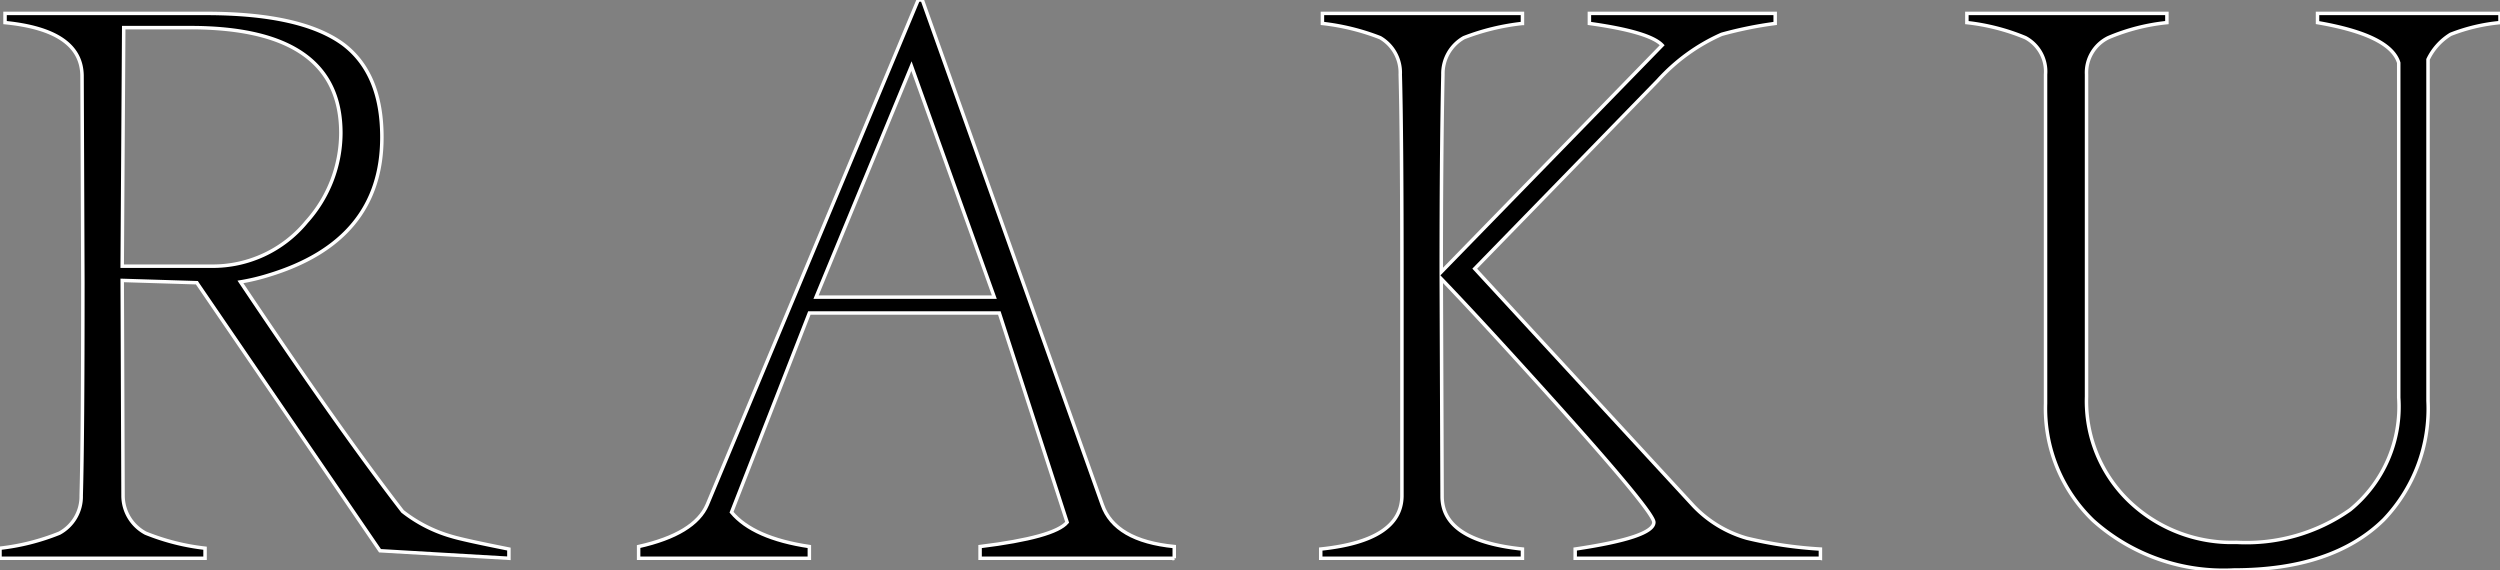<svg id="レイヤー_1" data-name="レイヤー 1" xmlns="http://www.w3.org/2000/svg" viewBox="0 0 143.544 32.727">
  <rect x="0" y="0" width="143.544" height="32.727" fill="#808080" stroke="none"/>
  <defs>
    <style>
      .cls-1 {
        fill: #000000;
      }
    </style>
  </defs>
  <title></title>
  <g>
    <path class="cls-1" d="M293.331,435.79H282.181v-0.673q4.277-.529,4.998-1.394l-3.893-12.015H272.378l-4.469,11.438q1.25,1.49,4.469,1.971v0.673h-9.803v-0.673q3.219-.722,3.94-2.403L278.625,403.735h0.24l10.332,28.979q0.721,2.067,4.133,2.403v0.673Zm-10.333-14.994L278.241,407.532l-5.479,13.264h10.236Z" transform="translate(-225.907 -403.735) " stroke="rgb(255,255,255)" stroke-width="0.2"/>
	
    <path class="cls-1" d="M330.43,435.79H316.35v-0.529q4.516-.671,4.517-1.537,0-.577-5.526-6.729-4.278-4.758-6.68-7.256l0.048,12.494q0,2.549,4.613,3.027v0.529H301.74v-0.529q4.614-.479,4.662-3.027V420.026q0-8.648-.096-12.014a2.326,2.326,0,0,0-1.153-2.114,13.136,13.136,0,0,0-3.316-.817v-0.576h11.485v0.576a13.272,13.272,0,0,0-3.364.817,2.371,2.371,0,0,0-1.202,2.114q-0.097,4.518-.096,11.342l12.688-13.023q-0.722-.768-4.182-1.25v-0.576h10.668v0.576a22.675,22.675,0,0,0-3.075.625,10.857,10.857,0,0,0-3.652,2.643l-10.524,10.813,12.543,13.601a6.83,6.83,0,0,0,3.076,1.873,23.992,23.992,0,0,0,4.229.625v0.529Z" transform="translate(-225.907 -403.735)" stroke="rgb(255,255,255)" stroke-width="0.2"/>
	
    <path class="cls-1" d="M369.451,405.033a10.392,10.392,0,0,0-2.835.673,3.42,3.42,0,0,0-1.298,1.441v19.607a9.224,9.224,0,0,1-2.547,6.824q-2.933,2.883-8.602,2.883a11.224,11.224,0,0,1-8.074-2.835,8.943,8.943,0,0,1-2.738-6.728V408.012a2.209,2.209,0,0,0-1.154-2.114,12.24,12.24,0,0,0-3.363-.865v-0.528h11.485v0.528a11.564,11.564,0,0,0-3.364.865,2.238,2.238,0,0,0-1.25,2.114v18.502a7.971,7.971,0,0,0,2.451,6.008,8.526,8.526,0,0,0,6.151,2.354,10.367,10.367,0,0,0,6.536-1.873,7.65,7.65,0,0,0,2.787-6.439V407.34q-0.48-1.586-4.662-2.307v-0.528h10.477v0.528Z" transform="translate(-225.907 -403.735)" stroke="rgb(255,255,255)" stroke-width="0.2"/>
	
    <path class="cls-1" d="M232.924,419.018h0Z" transform="translate(-225.907 -403.735)" stroke="rgb(255,255,255)" stroke-width="0.2"/>
	
    <path class="cls-1" d="M251.858,434.54a8.173,8.173,0,0,1-2.835-1.441q-3.665-4.747-9.311-13.177a11.876,11.876,0,0,0,1.586-.376q6.535-1.969,6.536-7.929,0-3.652-2.211-5.335-2.403-1.775-7.881-1.777H226.196v0.528q4.372,0.432,4.421,3.028l0.048,11.918q0,8.842-.096,12.206a2.394,2.394,0,0,1-1.25,2.163,13,13,0,0,1-3.412.864v0.577h11.774v-0.577a12.995,12.995,0,0,1-3.412-.864,2.443,2.443,0,0,1-1.297-2.163l-0.048-12.349,4.288,0.132,0.037,0.058,10.477,15.331,7.401,0.433v-0.529Q252.482,434.733,251.858,434.54ZM236.828,405.321q8.651,0,8.65,6.056a7.664,7.664,0,0,1-1.97,5.094,6.969,6.969,0,0,1-5.479,2.548h-5.106l0.088-13.697h3.817Z" transform="translate(-225.907 -403.735)" stroke="rgb(255,255,255)" stroke-width="0.2"/>
	
  </g>
</svg>
